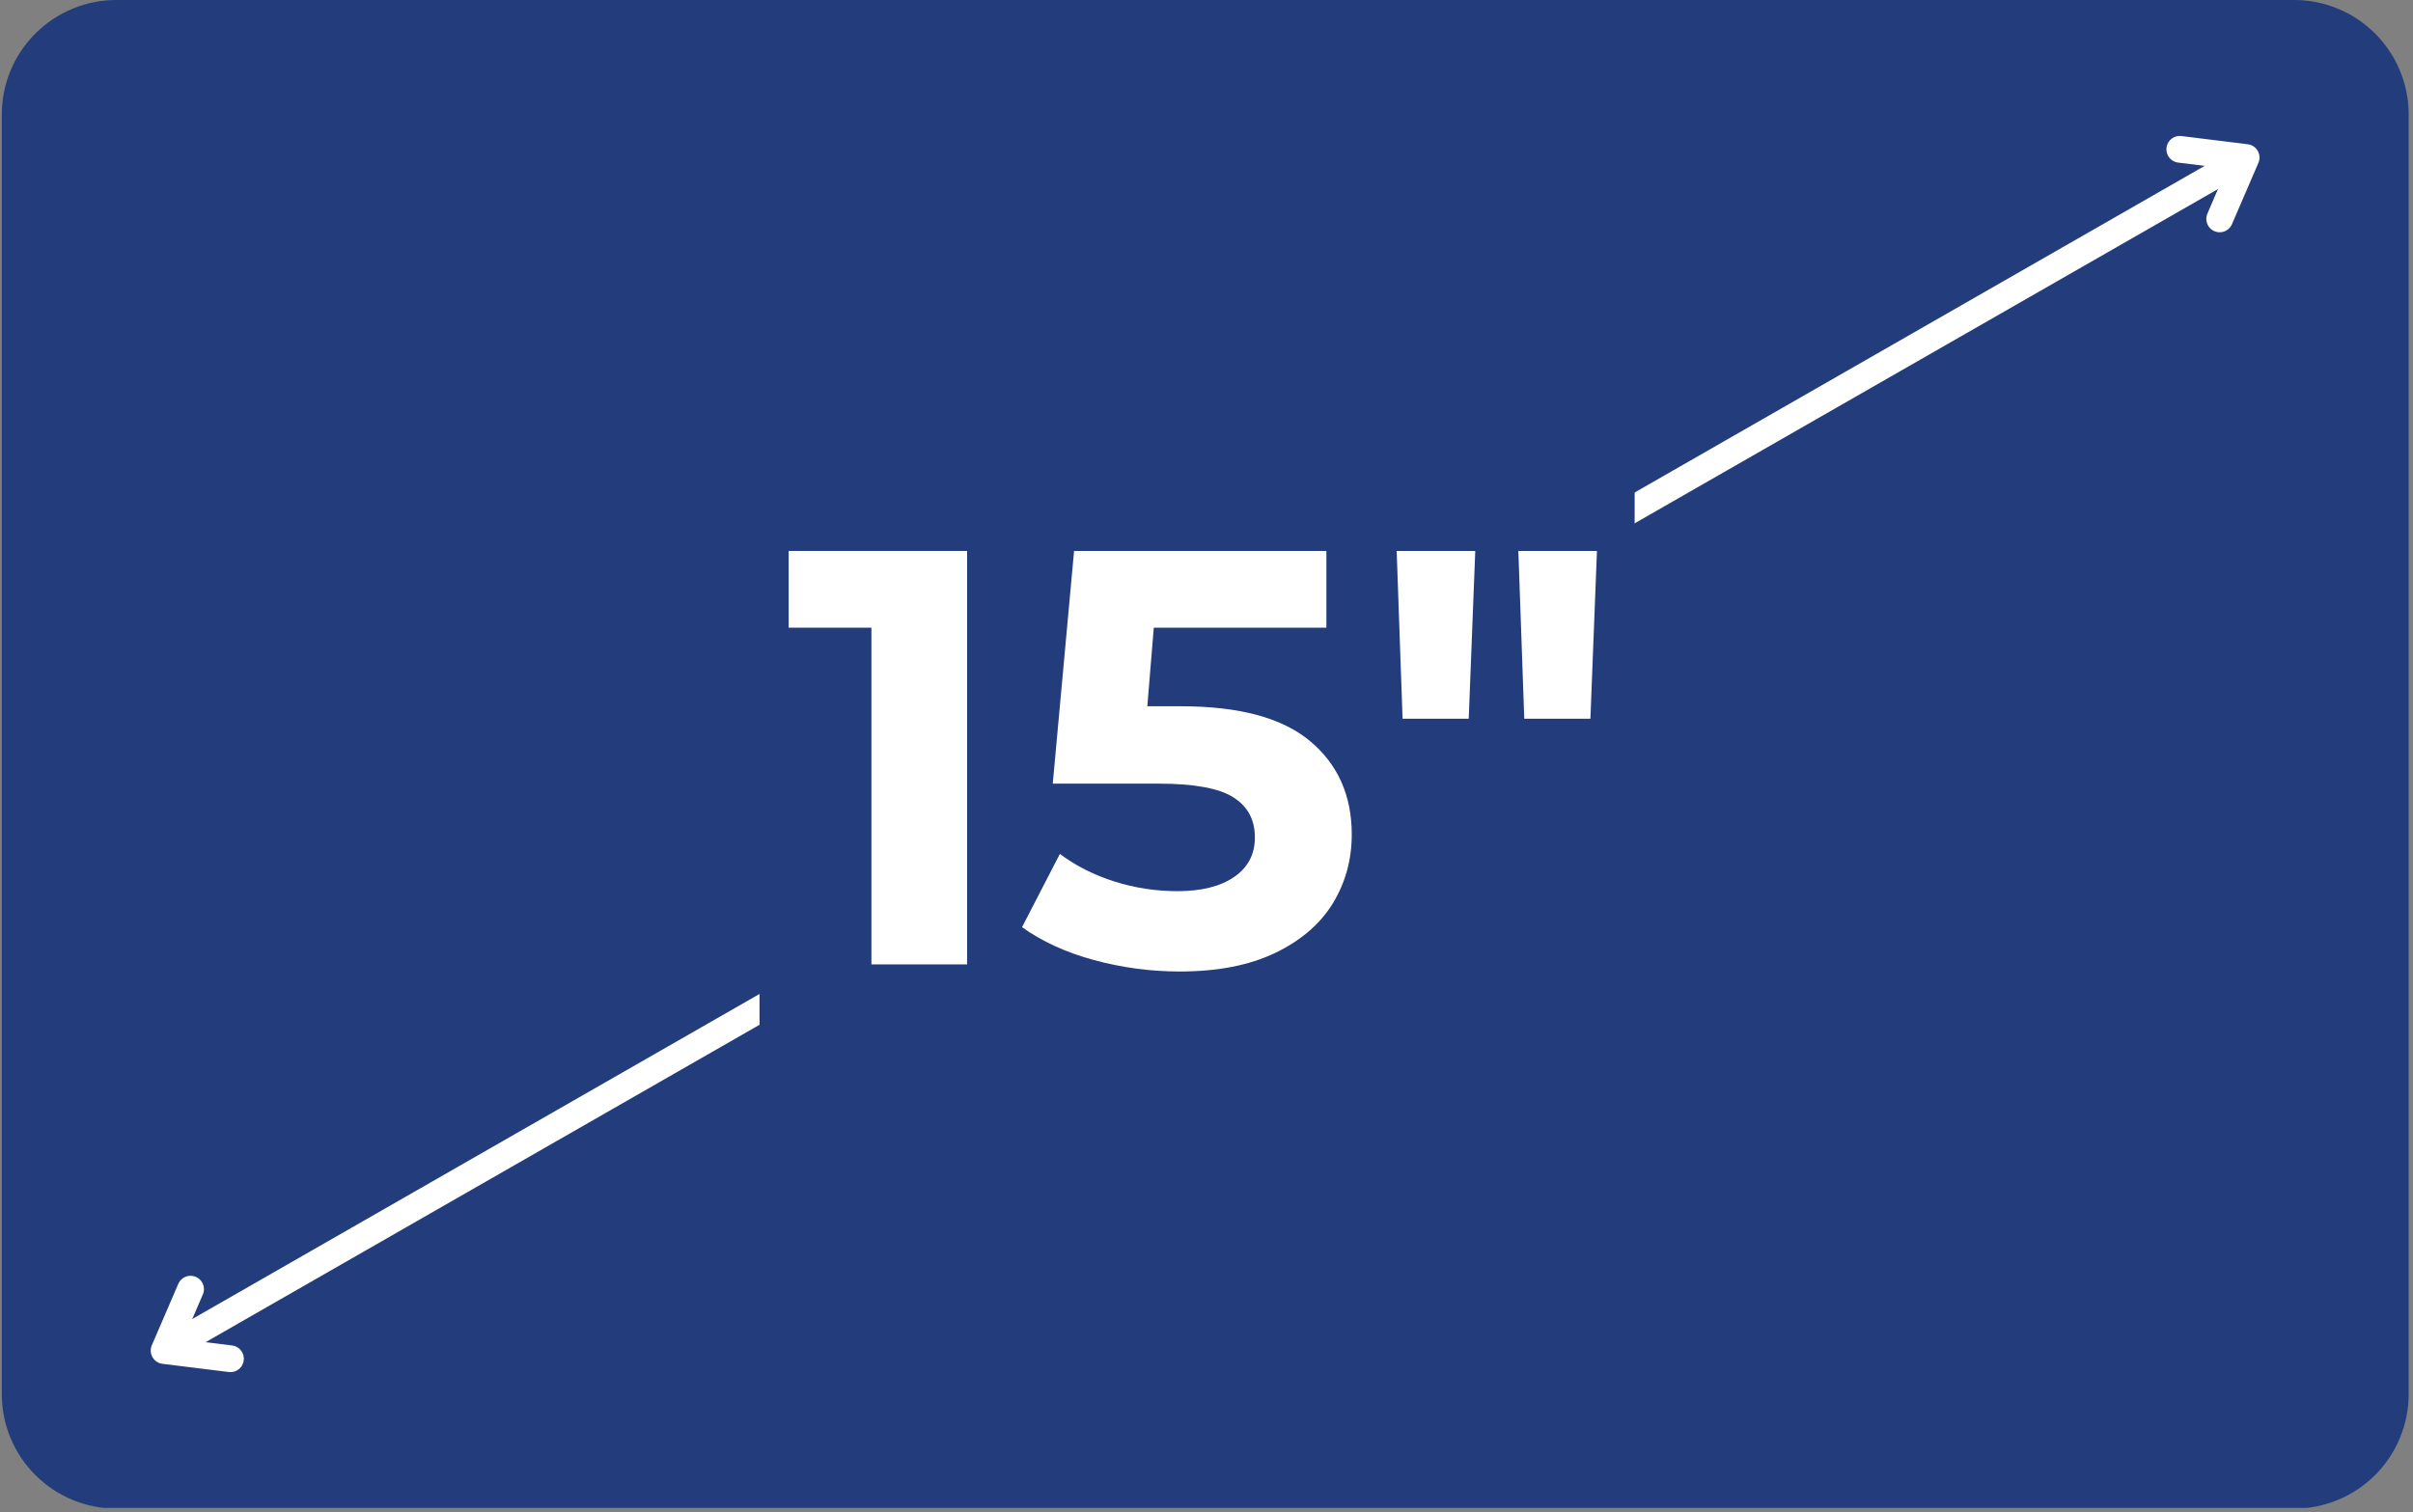 <svg xmlns="http://www.w3.org/2000/svg" xmlns:xlink="http://www.w3.org/1999/xlink" width="630" zoomAndPan="magnify" viewBox="0 0 472.5 296.25" height="395" preserveAspectRatio="xMidYMid meet" version="1.0"><rect x="0" y="0" width="472.5" height="296.25" fill="#808080" stroke="none"/><defs><g/><clipPath id="5923530d42"><path d="M 0.348 0 L 471.652 0 L 471.652 295.352 L 0.348 295.352 Z M 0.348 0 " clip-rule="nonzero"/></clipPath><clipPath id="353bba8741"><path d="M 22.789 -0.004 L 449.211 -0.004 C 449.945 -0.004 450.68 0.035 451.41 0.105 C 452.141 0.176 452.867 0.285 453.59 0.43 C 454.309 0.57 455.023 0.75 455.727 0.965 C 456.43 1.176 457.121 1.426 457.801 1.707 C 458.477 1.988 459.141 2.301 459.789 2.648 C 460.438 2.992 461.07 3.371 461.68 3.781 C 462.289 4.188 462.879 4.625 463.449 5.094 C 464.016 5.559 464.562 6.051 465.082 6.57 C 465.602 7.09 466.094 7.633 466.559 8.203 C 467.027 8.77 467.465 9.359 467.871 9.973 C 468.281 10.582 468.656 11.211 469.004 11.859 C 469.352 12.508 469.664 13.172 469.945 13.852 C 470.227 14.531 470.473 15.223 470.688 15.926 C 470.902 16.629 471.078 17.34 471.223 18.062 C 471.367 18.781 471.473 19.508 471.547 20.242 C 471.617 20.973 471.652 21.707 471.652 22.441 L 471.652 273.055 C 471.652 273.793 471.617 274.523 471.547 275.258 C 471.473 275.988 471.367 276.715 471.223 277.434 C 471.078 278.156 470.902 278.867 470.688 279.57 C 470.473 280.273 470.227 280.965 469.945 281.645 C 469.664 282.324 469.352 282.988 469.004 283.637 C 468.656 284.285 468.281 284.914 467.871 285.523 C 467.465 286.137 467.027 286.727 466.559 287.293 C 466.094 287.863 465.602 288.406 465.082 288.926 C 464.562 289.445 464.016 289.938 463.449 290.406 C 462.879 290.871 462.289 291.309 461.68 291.719 C 461.07 292.125 460.438 292.504 459.789 292.848 C 459.141 293.195 458.477 293.508 457.801 293.789 C 457.121 294.07 456.43 294.32 455.727 294.531 C 455.023 294.746 454.309 294.926 453.59 295.066 C 452.867 295.211 452.141 295.32 451.41 295.391 C 450.68 295.465 449.945 295.5 449.211 295.5 L 22.789 295.5 C 22.055 295.5 21.32 295.465 20.59 295.391 C 19.859 295.32 19.133 295.211 18.41 295.066 C 17.691 294.926 16.98 294.746 16.277 294.531 C 15.57 294.32 14.879 294.07 14.203 293.789 C 13.523 293.508 12.859 293.195 12.211 292.848 C 11.562 292.504 10.934 292.125 10.32 291.719 C 9.711 291.309 9.121 290.871 8.551 290.406 C 7.984 289.938 7.441 289.445 6.922 288.926 C 6.402 288.406 5.906 287.863 5.441 287.293 C 4.977 286.727 4.539 286.137 4.129 285.523 C 3.723 284.914 3.344 284.285 2.996 283.637 C 2.652 282.988 2.336 282.324 2.055 281.645 C 1.773 280.965 1.527 280.273 1.312 279.57 C 1.102 278.867 0.922 278.156 0.777 277.434 C 0.637 276.715 0.527 275.988 0.457 275.258 C 0.383 274.523 0.348 273.793 0.348 273.055 L 0.348 22.441 C 0.348 21.707 0.383 20.973 0.457 20.242 C 0.527 19.508 0.637 18.781 0.777 18.062 C 0.922 17.34 1.102 16.629 1.312 15.926 C 1.527 15.223 1.773 14.531 2.055 13.852 C 2.336 13.172 2.652 12.508 2.996 11.859 C 3.344 11.211 3.723 10.582 4.129 9.973 C 4.539 9.359 4.977 8.77 5.441 8.203 C 5.906 7.633 6.402 7.09 6.922 6.57 C 7.441 6.051 7.984 5.559 8.551 5.094 C 9.121 4.625 9.711 4.188 10.32 3.781 C 10.934 3.371 11.562 2.992 12.211 2.648 C 12.859 2.301 13.523 1.988 14.203 1.707 C 14.879 1.426 15.57 1.176 16.277 0.965 C 16.98 0.75 17.691 0.57 18.41 0.43 C 19.133 0.285 19.859 0.176 20.59 0.105 C 21.32 0.035 22.055 -0.004 22.789 -0.004 Z M 22.789 -0.004 " clip-rule="nonzero"/></clipPath><clipPath id="0cedd7636f"><path d="M 148.727 94.691 L 320.258 94.691 L 320.258 210.434 L 148.727 210.434 Z M 148.727 94.691 " clip-rule="nonzero"/></clipPath></defs><g clip-path="url(#5923530d42)"><g clip-path="url(#353bba8741)"><path fill="#233c7c" d="M 0.348 295.352 L 0.348 0 L 471.652 0 L 471.652 295.352 Z M 0.348 295.352 " fill-opacity="1" fill-rule="nonzero"/></g></g><path fill="#233c7c" d="M 50.695 129.98 L 50.695 22.441 L 137.477 22.441 C 141.164 22.418 144.785 23.398 147.949 25.285 C 151.082 27.125 153.707 29.719 155.578 32.84 C 157.473 35.973 158.461 39.57 158.422 43.238 L 158.422 72.266 C 158.445 75.953 157.465 79.574 155.578 82.738 C 153.738 85.879 151.105 88.484 147.949 90.293 C 144.77 92.133 141.148 93.09 137.477 93.062 L 70.445 93.211 L 70.445 130.02 Z M 72.238 73.125 L 136.578 73.125 C 137.062 73.125 137.535 72.977 137.926 72.676 C 138.312 72.398 138.539 71.949 138.523 71.48 L 138.523 43.949 C 138.523 43.453 138.305 42.992 137.926 42.676 C 137.559 42.34 137.078 42.152 136.578 42.152 L 72.238 42.152 C 71.254 42.152 70.453 42.945 70.445 43.934 C 70.445 43.934 70.445 43.941 70.445 43.949 L 70.445 71.48 C 70.43 71.934 70.617 72.375 70.969 72.676 C 71.32 72.977 71.777 73.141 72.238 73.125 Z M 136.578 129.98 L 104.109 91.266 L 129.992 91.266 L 158.121 124.48 L 158.121 130.02 Z M 136.578 129.98 " fill-opacity="1" fill-rule="nonzero"/><path fill="#233c7c" d="M 174.43 43.051 C 174.395 39.387 175.383 35.785 177.273 32.652 C 179.129 29.547 181.727 26.953 184.832 25.098 C 187.965 23.203 191.562 22.215 195.23 22.254 L 261.211 22.254 C 264.898 22.23 268.52 23.211 271.684 25.098 C 274.82 26.938 277.445 29.531 279.316 32.652 C 281.207 35.785 282.195 39.387 282.16 43.051 L 282.16 129.98 L 262.258 129.98 L 262.258 93.773 L 194.18 93.773 L 194.18 129.98 L 174.43 129.98 Z M 262.258 74.059 L 262.258 43.949 C 262.258 43.453 262.043 42.992 261.66 42.676 C 261.293 42.34 260.816 42.152 260.312 42.152 L 195.977 42.152 C 194.988 42.152 194.188 42.945 194.18 43.934 C 194.18 43.934 194.18 43.941 194.18 43.949 L 194.18 74.059 Z M 262.258 74.059 " fill-opacity="1" fill-rule="nonzero"/><path fill="#233c7c" d="M 299.215 129.98 L 299.215 22.254 L 320.91 22.254 L 359.961 68.824 L 398.863 22.289 L 420.707 22.289 L 420.707 130.02 L 400.809 130.02 L 400.809 50.98 L 359.961 99.609 L 318.965 51.129 L 318.965 129.98 Z M 299.215 129.98 " fill-opacity="1" fill-rule="nonzero"/><path fill="#233c7c" d="M 171.125 259.117 L 171.125 237.336 L 115.465 237.336 L 115.465 223.449 L 171.484 172.938 L 185.367 172.938 L 185.367 223.008 L 197.816 223.008 L 197.816 237.371 L 185.367 237.371 L 185.367 259.156 Z M 137.133 223.008 L 171.125 223.008 L 171.125 194.281 Z M 137.133 223.008 " fill-opacity="1" fill-rule="nonzero"/><path fill="#233c7c" d="M 255.211 259.117 C 246.348 259.18 239.113 252.035 239.055 243.168 C 239.055 243.102 239.055 243.027 239.055 242.961 L 239.055 189.098 C 238.992 180.23 246.137 172.996 255.004 172.938 C 255.07 172.938 255.145 172.938 255.211 172.938 L 309.074 172.938 C 311.918 172.906 314.707 173.648 317.156 175.09 C 319.578 176.52 321.59 178.531 323.02 180.957 C 324.5 183.41 325.281 186.23 325.266 189.098 L 325.266 194.961 L 310.75 194.961 L 310.75 189.574 C 310.707 188.406 309.766 187.465 308.598 187.422 L 255.57 187.422 C 254.402 187.465 253.461 188.406 253.418 189.574 L 253.418 242.457 C 253.461 243.625 254.402 244.566 255.57 244.613 L 308.598 244.613 C 309.766 244.566 310.707 243.625 310.75 242.457 L 310.75 225.605 L 290.883 225.605 L 290.883 211.121 L 325.234 211.121 L 325.234 242.961 C 325.25 245.824 324.473 248.645 322.992 251.098 C 321.57 253.523 319.551 255.543 317.125 256.965 C 314.68 258.406 311.887 259.148 309.047 259.117 Z M 255.211 259.117 " fill-opacity="1" fill-rule="nonzero"/><path fill="#233c7c" d="M 350.656 259.117 C 341.789 259.18 334.555 252.035 334.496 243.168 C 334.496 243.102 334.496 243.027 334.496 242.961 L 334.496 189.098 C 334.438 180.23 341.582 172.996 350.445 172.938 C 350.512 172.938 350.59 172.938 350.656 172.938 L 404.52 172.938 C 407.363 172.922 410.152 173.676 412.598 175.129 C 415.016 176.559 417.035 178.578 418.465 180.996 C 419.945 183.449 420.723 186.27 420.707 189.133 L 420.707 242.996 C 420.723 245.863 419.945 248.684 418.465 251.137 C 417.035 253.559 415.023 255.574 412.598 257 C 410.152 258.438 407.355 259.188 404.52 259.156 Z M 351.016 244.637 L 404.039 244.637 C 405.207 244.574 406.137 243.625 406.164 242.457 L 406.164 189.574 C 406.121 188.406 405.176 187.465 404.012 187.422 L 351.016 187.422 C 349.848 187.465 348.906 188.406 348.859 189.574 L 348.859 242.457 C 348.906 243.625 349.848 244.566 351.016 244.613 Z M 351.016 244.637 " fill-opacity="1" fill-rule="nonzero"/><path fill="#233c7c" d="M 18.375 259.09 L 18.375 226.172 C 18.332 220.465 21.375 215.176 26.336 212.348 C 28.797 210.949 31.59 210.223 34.414 210.254 L 87.68 210.254 C 88.25 210.254 88.789 210.012 89.176 209.594 C 89.609 209.168 89.852 208.586 89.836 207.977 L 89.836 189.426 C 89.852 188.82 89.609 188.234 89.176 187.809 C 88.789 187.398 88.25 187.16 87.68 187.152 L 34.895 187.152 C 34.289 187.145 33.707 187.383 33.277 187.809 C 32.844 188.234 32.605 188.82 32.621 189.426 L 32.621 194.66 L 18.406 194.66 L 18.406 188.918 C 18.375 186.082 19.125 183.285 20.562 180.836 C 21.969 178.465 23.957 176.492 26.336 175.098 C 28.781 173.656 31.574 172.914 34.414 172.945 L 88.039 172.945 C 90.859 172.906 93.637 173.656 96.059 175.098 C 98.445 176.527 100.438 178.52 101.863 180.906 C 103.348 183.336 104.125 186.133 104.109 188.984 L 104.109 208.496 C 104.133 211.344 103.355 214.145 101.863 216.574 C 100.43 218.969 98.438 220.98 96.059 222.438 C 93.652 223.93 90.875 224.707 88.039 224.684 L 34.926 224.684 C 34.32 224.676 33.734 224.914 33.309 225.344 C 32.891 225.73 32.656 226.27 32.652 226.84 L 32.652 242.637 C 32.637 243.242 32.875 243.828 33.309 244.254 C 33.734 244.688 34.32 244.926 34.926 244.914 L 104.109 244.914 L 104.109 259.125 Z M 18.375 259.09 " fill-opacity="1" fill-rule="nonzero"/><path stroke-linecap="butt" transform="matrix(-0.649, 0.372, -0.372, -0.649, 443.399, 31.824)" fill="none" stroke-linejoin="miter" d="M 3.501 3.5 L 631.685 3.499 " stroke="#ffffff" stroke-width="7" stroke-opacity="1" stroke-miterlimit="4"/><path stroke-linecap="round" transform="matrix(-0.649, 0.372, -0.372, -0.649, 443.399, 31.824)" fill="none" stroke-linejoin="round" d="M 17.498 -7 L 3.501 3.5 L 17.499 14.001 " stroke="#ffffff" stroke-width="7" stroke-opacity="1" stroke-miterlimit="4"/><path stroke-linecap="round" transform="matrix(-0.649, 0.372, -0.372, -0.649, 443.399, 31.824)" fill="none" stroke-linejoin="round" d="M 617.68 -7 L 631.685 3.499 L 617.68 14.001 " stroke="#ffffff" stroke-width="7" stroke-opacity="1" stroke-miterlimit="4"/><g clip-path="url(#0cedd7636f)"><path fill="#233c7c" d="M 148.727 94.691 L 320.086 94.691 L 320.086 210.434 L 148.727 210.434 Z M 148.727 94.691 " fill-opacity="1" fill-rule="nonzero"/></g><g fill="#ffffff" fill-opacity="1"><g transform="translate(153.621, 188.901)"><g><path d="M 35.75 -80.984 L 35.75 0 L 17.016 0 L 17.016 -65.953 L 0.812 -65.953 L 0.812 -80.984 Z M 35.75 -80.984 "/></g></g></g><g fill="#ffffff" fill-opacity="1"><g transform="translate(198.975, 188.901)"><g><path d="M 32.281 -50.562 C 43.695 -50.562 52.125 -48.285 57.562 -43.734 C 63 -39.18 65.719 -33.086 65.719 -25.453 C 65.719 -20.516 64.484 -16.02 62.016 -11.969 C 59.547 -7.926 55.785 -4.688 50.734 -2.25 C 45.68 0.176 39.453 1.391 32.047 1.391 C 26.336 1.391 20.723 0.641 15.203 -0.859 C 9.691 -2.367 5.008 -4.516 1.156 -7.297 L 8.562 -21.641 C 11.645 -19.328 15.191 -17.531 19.203 -16.25 C 23.211 -14.977 27.344 -14.344 31.594 -14.344 C 36.289 -14.344 39.988 -15.27 42.688 -17.125 C 45.395 -18.977 46.75 -21.562 46.75 -24.875 C 46.75 -28.344 45.336 -30.961 42.516 -32.734 C 39.703 -34.516 34.828 -35.406 27.891 -35.406 L 7.172 -35.406 L 11.344 -80.984 L 60.75 -80.984 L 60.75 -65.953 L 26.953 -65.953 L 25.688 -50.562 Z M 32.281 -50.562 "/></g></g></g><g fill="#ffffff" fill-opacity="1"><g transform="translate(267.816, 188.901)"><g><path d="M 5.672 -80.984 L 21.062 -80.984 L 19.781 -48.125 L 6.828 -48.125 Z M 29.5 -80.984 L 44.891 -80.984 L 43.609 -48.125 L 30.656 -48.125 Z M 29.5 -80.984 "/></g></g></g><g fill="#ffffff" fill-opacity="1"><g transform="translate(318.38, 188.901)"><g/></g></g></svg>